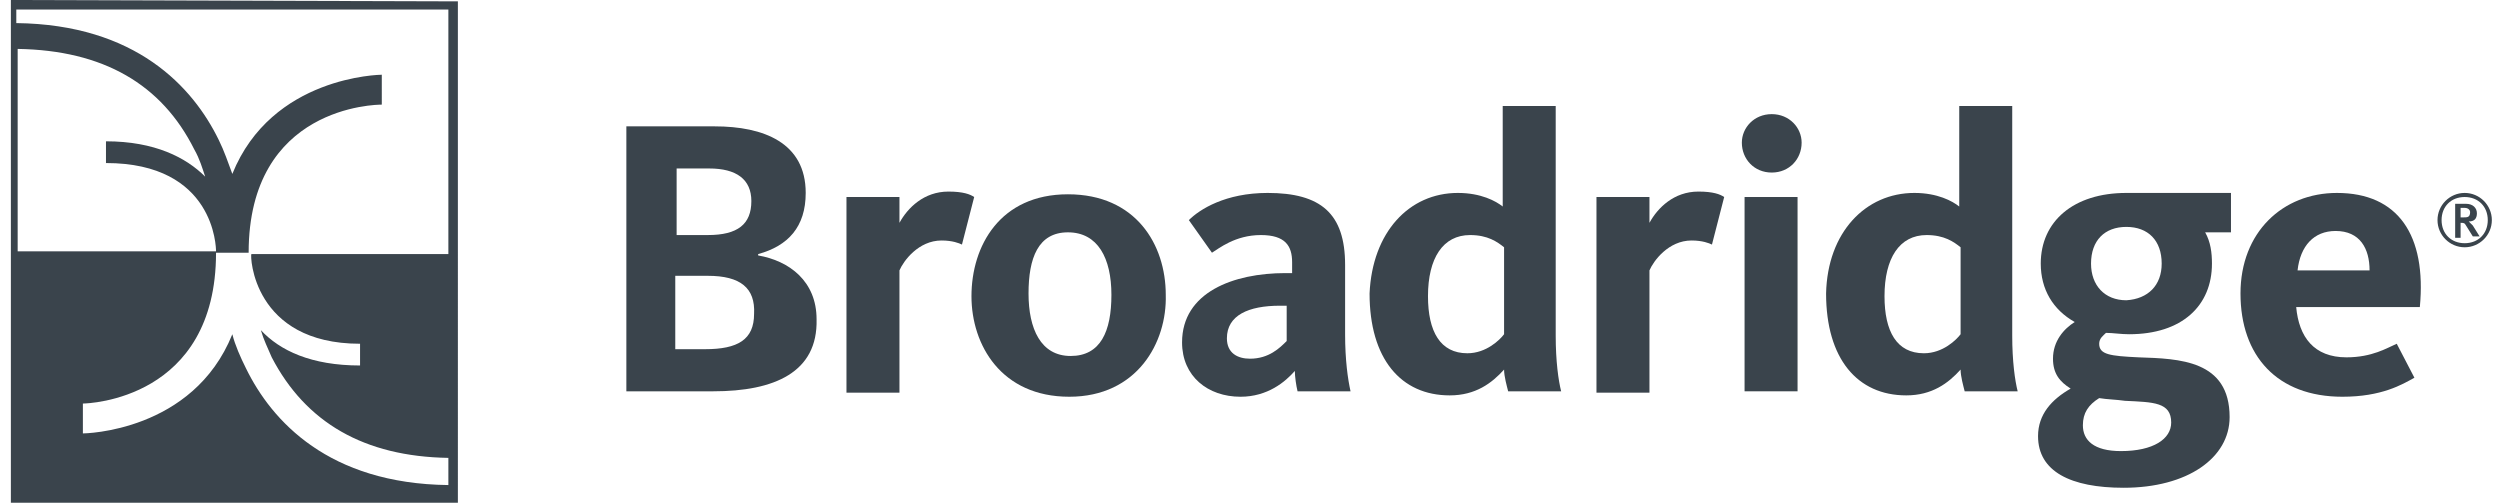<?xml version="1.0" encoding="UTF-8"?>
<!-- Generator: Adobe Illustrator 27.4.0, SVG Export Plug-In . SVG Version: 6.00 Build 0)  -->
<svg xmlns="http://www.w3.org/2000/svg" xmlns:xlink="http://www.w3.org/1999/xlink" version="1.1" id="Layer_1" x="0px" y="0px" width="184px" height="37px" viewBox="0 0 184 37" style="enable-background:new 0 0 184 37;" xml:space="preserve">
<style type="text/css">
	.st0{fill:#3A444C;}
</style>
<g id="PageLogo">
	<g id="BRLogo">
		<g id="GroupLogo1" transform="translate(46, 7)">
			<path id="ShapeLogo1" class="st0" d="M6.5,21.8H0.1V2.3h6.5c3.6,0,6.7,1.2,6.7,4.9c0,2.5-1.3,3.9-3.5,4.5v0.1     c2.3,0.4,4.3,1.9,4.3,4.7C14.2,20.4,11,21.8,6.5,21.8 M6.2,5.4H3.8v4.9h2.3c2.2,0,3.2-0.8,3.2-2.5C9.3,6.2,8.2,5.4,6.2,5.4      M6.1,13.3H3.7v5.4h2.2c2.4,0,3.6-0.7,3.6-2.6C9.6,14.2,8.5,13.3,6.1,13.3"></path>
			<path id="ShapeLogo2" class="st0" d="M24.8,11c-0.2-0.1-0.7-0.3-1.5-0.3c-1.7,0-2.8,1.5-3.1,2.2v9h-3.9V7.5h3.9v1.9     c0.6-1.1,1.8-2.3,3.6-2.3c1.1,0,1.6,0.2,1.9,0.4L24.8,11z"></path>
			<path id="ShapeLogo3" class="st0" d="M32.7,22.2c-5,0-7.2-3.8-7.2-7.4c0-3.7,2.1-7.5,7.1-7.5s7.2,3.7,7.2,7.4     C39.9,18.2,37.7,22.2,32.7,22.2 M32.6,10.1c-2.2,0-2.9,1.9-2.9,4.5s0.9,4.6,3.1,4.6s3-1.8,3-4.5S34.8,10.1,32.6,10.1"></path>
			<path id="ShapeLogo4" class="st0" d="M49.5,21.8c-0.1-0.4-0.2-1.1-0.2-1.5c-0.7,0.8-2,1.9-4,1.9c-2.4,0-4.3-1.5-4.3-4     c0-3.7,3.8-5.1,7.6-5.1h0.5v-0.8c0-1.2-0.5-2-2.3-2c-1.9,0-3.1,1-3.6,1.3l-1.7-2.4c0.8-0.8,2.7-2,5.8-2c3.9,0,5.7,1.5,5.7,5.3     v5.1c0,1.9,0.2,3.3,0.4,4.2H49.5L49.5,21.8z M48.7,15.5h-0.5c-2.3,0-3.9,0.7-3.9,2.4c0,1.1,0.8,1.5,1.7,1.5     c1.4,0,2.2-0.8,2.7-1.3V15.5z"></path>
			<path id="ShapeLogo5" class="st0" d="M61.3,7.2c1.7,0,2.8,0.6,3.3,1V0.8h3.9v16.9c0,1.9,0.2,3.3,0.4,4.1H65     c-0.1-0.4-0.3-1.1-0.3-1.6c-0.9,1-2.1,1.9-4,1.9c-3.6,0-5.9-2.7-5.9-7.5C55,10.1,57.7,7.2,61.3,7.2 M62,19c1.4,0,2.4-1,2.7-1.4     v-6.4c-0.5-0.4-1.2-0.9-2.5-0.9c-2,0-3.1,1.7-3.1,4.5C59.1,17.4,60,19,62,19"></path>
			<path id="ShapeLogo6" class="st0" d="M80,11c-0.2-0.1-0.7-0.3-1.5-0.3c-1.7,0-2.8,1.5-3.1,2.2v9h-3.9V7.5h3.9v1.9     C76,8.3,77.2,7.1,79,7.1c1.1,0,1.6,0.2,1.9,0.4L80,11z"></path>
			<path id="ShapeLogo7" class="st0" d="M84.4,5.7c-1.3,0-2.2-1-2.2-2.2c0-1.1,0.9-2.1,2.2-2.1c1.3,0,2.2,1,2.2,2.1     C86.6,4.7,85.7,5.7,84.4,5.7"></path>
			<rect id="Rectanglepath_Logo1" x="82.4" y="7.5" class="st0" width="3.9" height="14.3"></rect>
			<path id="ShapeLogo8" class="st0" d="M94.9,7.2c1.7,0,2.8,0.6,3.3,1V0.8h3.9v16.9c0,1.9,0.2,3.3,0.4,4.1h-3.9     c-0.1-0.4-0.3-1.1-0.3-1.6c-0.9,1-2.1,1.9-4,1.9c-3.6,0-5.9-2.7-5.9-7.5C88.5,10.1,91.3,7.2,94.9,7.2 M95.6,19     c1.4,0,2.4-1,2.7-1.4v-6.4c-0.5-0.4-1.2-0.9-2.5-0.9c-2,0-3.1,1.7-3.1,4.5C92.7,17.4,93.6,19,95.6,19"></path>
			<path id="ShapeLogo9" class="st0" d="M118.2,7.2v2.9h-1.9c0.4,0.7,0.5,1.5,0.5,2.3c0,3.1-2.2,5.2-6.1,5.2c-0.6,0-1.2-0.1-1.7-0.1     c-0.2,0.2-0.5,0.4-0.5,0.8c0,0.8,0.8,0.9,2.9,1c3,0.1,6.7,0.2,6.7,4.4c0,3-3.1,5.2-7.8,5.2c-3.9,0-6.3-1.2-6.3-3.8     c0-1.6,1-2.7,2.4-3.5c-0.8-0.5-1.3-1.1-1.3-2.2c0-1.3,0.8-2.2,1.6-2.7c-1.6-0.9-2.5-2.4-2.5-4.3c0-3.1,2.4-5.2,6.3-5.2L118.2,7.2      M107.3,24.3c0,1.1,0.8,1.9,2.8,1.9c2.4,0,3.7-0.9,3.7-2.1c0-1.5-1.3-1.5-3.4-1.6c-0.7-0.1-1.3-0.1-1.9-0.2     C107.7,22.8,107.3,23.4,107.3,24.3 M113.1,12.4c0-1.7-1-2.7-2.6-2.7s-2.6,1-2.6,2.7c0,1.6,1,2.7,2.6,2.7     C112.1,15,113.1,14,113.1,12.4"></path>
			<path id="ShapeLogo10" class="st0" d="M126.7,19.3c1.9,0,3-0.7,3.7-1l1.3,2.5c-0.9,0.5-2.4,1.4-5.3,1.4c-4.8,0-7.5-3-7.5-7.6     c0-4.5,3.1-7.4,7.1-7.4c4.5,0,6.6,3.1,6.1,8.4H123C123.2,17.8,124.3,19.3,126.7,19.3L126.7,19.3z M128.4,12.9     c0-1.6-0.7-2.9-2.5-2.9c-1.6,0-2.6,1.1-2.8,2.9H128.4z"></path>
			<path id="ShapeLogo11" class="st0" d="M135.4,11.2c-1.1,0-2-0.9-2-2s0.9-2,2-2s2,0.9,2,2S136.5,11.2,135.4,11.2L135.4,11.2z      M135.4,7.5c-1,0-1.7,0.7-1.7,1.7s0.7,1.7,1.7,1.7s1.7-0.7,1.7-1.7S136.4,7.5,135.4,7.5L135.4,7.5z M136,10.4l-0.5-0.8     c-0.1-0.2-0.2-0.2-0.4-0.2v1.1h-0.4V8h0.8c0.5,0,0.8,0.3,0.8,0.7s-0.2,0.6-0.6,0.6c0.1,0.1,0.2,0.2,0.3,0.3l0.5,0.8L136,10.4     L136,10.4z M135.4,8.3h-0.3V9h0.2c0.3,0,0.5,0,0.5-0.4C135.8,8.5,135.7,8.3,135.4,8.3L135.4,8.3z"></path>
		</g>
		<g id="GroupLogo2">
			<polygon id="ShapeLogo12" class="st0" points="18.4,19.4 18.5,19.4 18.5,19.4    "></polygon>
			<path id="ShapeLogo13" class="st0" d="M33.7,0.1L33.7,0.1L0.8,0v0.1V37h32.9V0.1L33.7,0.1z M26.5,25.3v1.6     c-3.6,0-5.9-1.1-7.3-2.6c0.2,0.7,0.5,1.3,0.8,2c2.5,4.8,6.8,7.3,13,7.4v2c-8.8-0.1-13-4.7-14.9-8.6c-0.4-0.8-0.8-1.7-1-2.5     c-2.9,7.2-10.9,7.3-11,7.3v-2.2c0.4,0,9.8-0.3,9.8-11.1h2.4c0-10.8,9.4-10.9,9.8-10.9V5.5c-0.1,0-8.1,0.1-11,7.3     c-0.3-0.8-0.6-1.7-1-2.5C14.2,6.4,10,1.8,1.2,1.7v-1H33v18H18.5C18.4,18.8,18.6,25.3,26.5,25.3z M1.3,3.6     c6.3,0.1,10.6,2.6,13,7.4c0.4,0.7,0.6,1.4,0.8,2c-1.4-1.4-3.7-2.6-7.3-2.6V12c8,0,8.1,6.2,8.1,6.5H1.3V3.6z"></path>
		</g>
	</g>
</g>
</svg>
